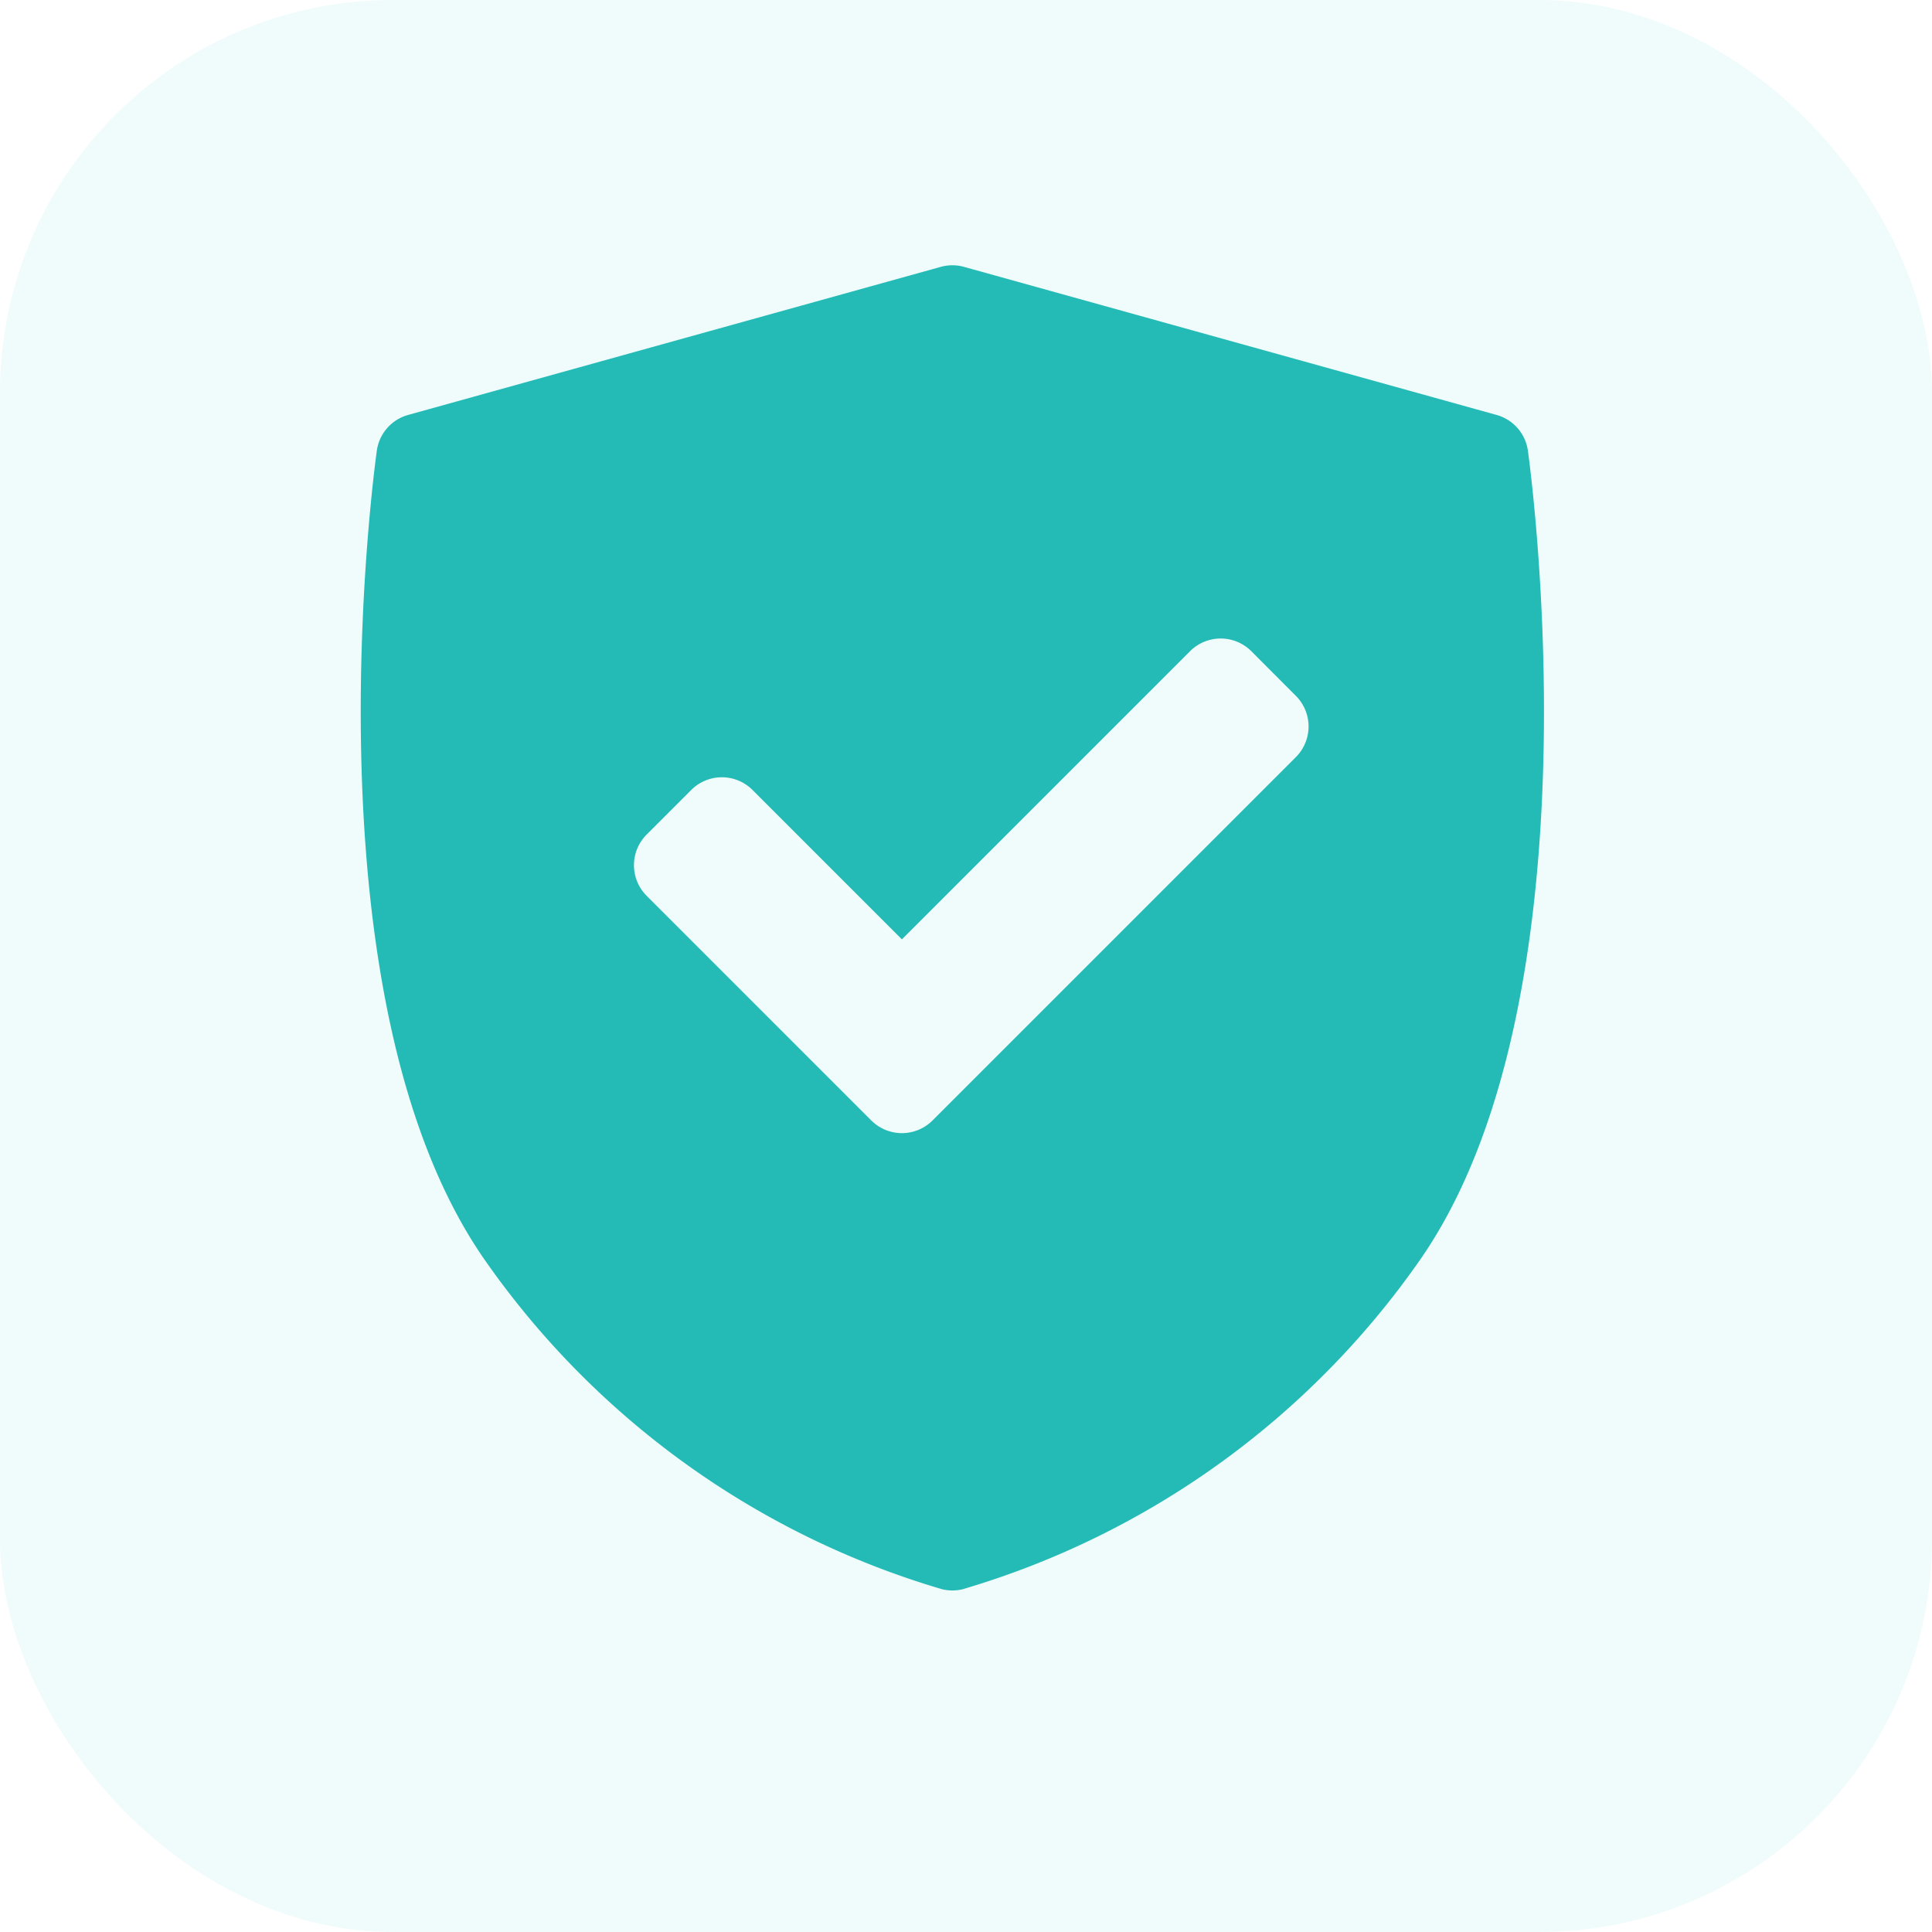 <svg xmlns="http://www.w3.org/2000/svg" width="118" height="118" viewBox="0 0 118 118"><g id="Group_341" data-name="Group 341" transform="translate(-1042.5 -2785)"><rect id="Rectangle" width="118" height="118" rx="24" transform="translate(1042.5 2785)" fill="#94ebe8" opacity="0.15"></rect><path id="secure" d="M83.583,11.329a2.646,2.646,0,0,0-1.911-2.184L49.14.1a2.644,2.644,0,0,0-1.418,0L15.19,9.144a2.645,2.645,0,0,0-1.911,2.184c-.189,1.357-4.493,33.415,6.548,49.363A51.939,51.939,0,0,0,47.81,80.868a2.654,2.654,0,0,0,1.242,0A51.936,51.936,0,0,0,77.035,60.691C88.076,44.744,83.771,12.686,83.583,11.329ZM69.41,30.044l-22.19,22.19a2.645,2.645,0,0,1-3.741,0l-13.72-13.72a2.645,2.645,0,0,1,0-3.741l2.724-2.724a2.645,2.645,0,0,1,3.741,0l9.125,9.125,17.6-17.6a2.645,2.645,0,0,1,3.741,0L69.41,26.3A2.645,2.645,0,0,1,69.41,30.044Z" transform="translate(1052.236 2801.199)" fill="#24bbb7"></path></g></svg>